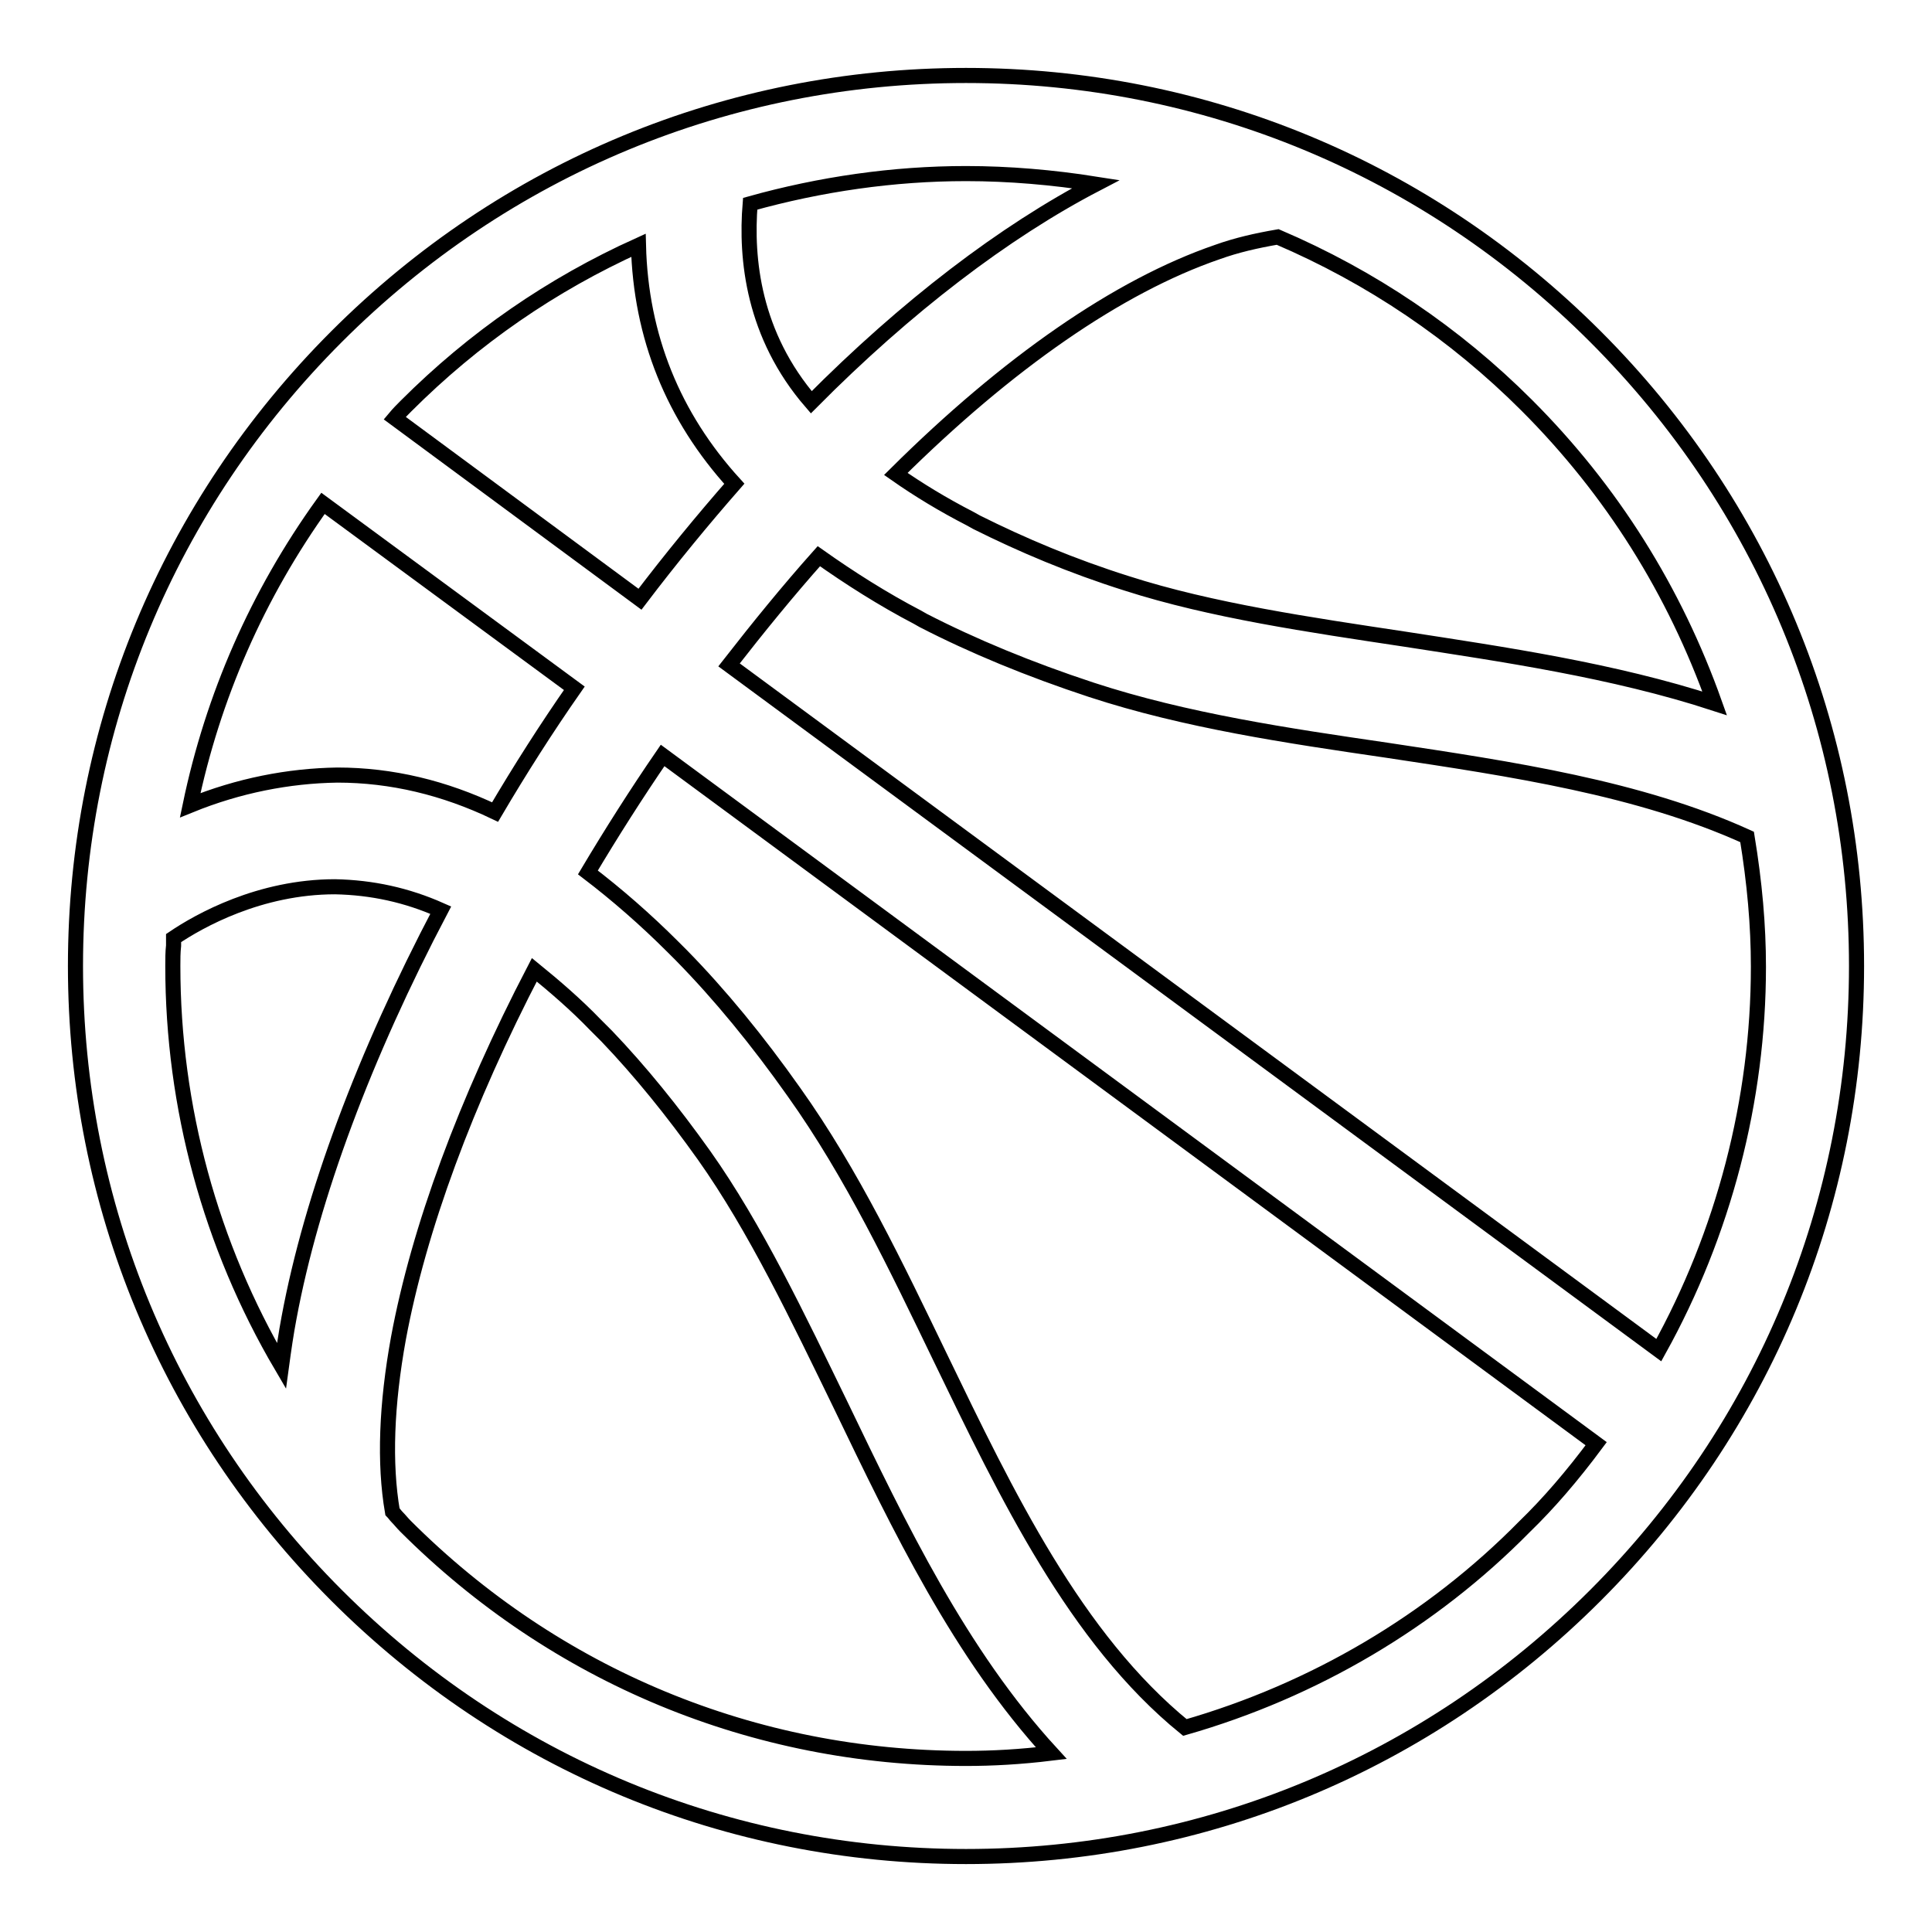 <?xml version="1.0" encoding="utf-8"?>
<!-- Svg Vector Icons : http://www.onlinewebfonts.com/icon -->
<!DOCTYPE svg PUBLIC "-//W3C//DTD SVG 1.1//EN" "http://www.w3.org/Graphics/SVG/1.1/DTD/svg11.dtd">
<svg version="1.1" xmlns="http://www.w3.org/2000/svg" xmlns:xlink="http://www.w3.org/1999/xlink" x="0px" y="0px" viewBox="0 0 256 256" enable-background="new 0 0 256 256" xml:space="preserve">
<g><g><path stroke-width="2" fill-opacity="0" stroke="#000000"  d="M211.4,44.6C189.1,22.3,159.5,10,128,10c-31.5,0-61.1,12.3-83.4,34.6C22.3,66.9,10,96.5,10,128c0,31.5,12.3,61.1,34.6,83.4C66.9,233.7,96.5,246,128,246c31.5,0,61.1-12.3,83.4-34.6c22.3-22.3,34.6-51.9,34.6-83.4C246,96.5,233.7,66.9,211.4,44.6z M58.4,120.6c-10.1,19.2-17.1,37.9-20.1,54c-0.4,2.1-0.7,4.2-1,6.4c-9.4-16-14.4-34.3-14.4-53c0-0.9,0-1.8,0.1-2.7c0-0.3,0-0.6,0-1c3.4-2.3,11.4-6.8,21.4-6.8C49.3,117.6,53.9,118.6,58.4,120.6z M52.8,177.3c2.7-14.5,8.9-31.3,18-48.8c2.7,2.2,5.5,4.6,8.1,7.3l1.5,1.5l0,0c4.4,4.6,8.7,9.9,12.9,15.8c6.8,9.6,12.5,21.6,18.1,33.1c7.8,16.2,15.8,32.9,27.9,46.1c-4.1,0.5-7.8,0.7-11.3,0.7c-28.1,0-54.4-10.9-74.3-30.8c-0.4-0.4-0.7-0.8-1.1-1.2c-0.2-0.2-0.4-0.5-0.6-0.7C50.9,193.9,51.2,186.1,52.8,177.3z M157,228.9c-14.5-11.8-23.6-30.8-32.4-49c-5.8-12-11.7-24.4-19.4-35.2c-4.8-6.8-9.8-12.9-14.9-18.1l0,0l-1.1-1.1c-3.7-3.7-7.5-7-11.3-9.9c3.1-5.2,6.4-10.4,9.9-15.5l123.7,91.2c-3.2,4.3-6.3,7.9-9.5,11C189.7,214.8,174.1,224,157,228.9z M25.2,106.7c3-14.4,8.9-27.9,17.6-40l33.3,24.5c-3.7,5.3-7.2,10.8-10.5,16.4c-6.7-3.2-13.7-4.9-20.9-4.9C38.2,102.8,31.6,104.1,25.2,106.7z M107.5,53.3c-7.7-8.9-8.7-19-8.1-26.3c9.3-2.6,19-4,28.6-4c5.7,0,11.5,0.5,17.2,1.4C133.1,30.7,120.1,40.6,107.5,53.3z M97.3,64.1c-4.2,4.8-8.4,9.9-12.5,15.3l-32.5-24c0.5-0.6,1-1.1,1.5-1.6c9-9,19.3-16.1,30.8-21.3C84.9,44.6,89.2,55.2,97.3,64.1z M186.2,84.7c-12.6-1.9-25.7-3.8-36.9-7.4c-7.3-2.3-13.9-5.1-19.9-8.1l-0.9-0.5c-3.5-1.8-6.8-3.8-9.8-5.9c14.8-14.7,29.5-24.9,42.6-29.4c2.5-0.9,5.1-1.5,8-2c12.4,5.3,23.5,12.8,33,22.3c11.3,11.3,19.6,24.6,24.9,39.5C213.7,88.8,199.1,86.7,186.2,84.7z M108.5,73.7c4.1,2.9,8.5,5.7,13.1,8.1l0.7,0.4h0c6.6,3.4,14.1,6.5,22.3,9.2c12.5,4.1,26.1,6.1,39.1,8c16.6,2.5,33.5,5,47.8,11.5c1,6.1,1.5,11.7,1.5,17.2c0,17.7-4.6,35.3-13.2,50.8L96.6,88.1C100.5,83.1,104.4,78.3,108.5,73.7z"/></g></g>
</svg>
